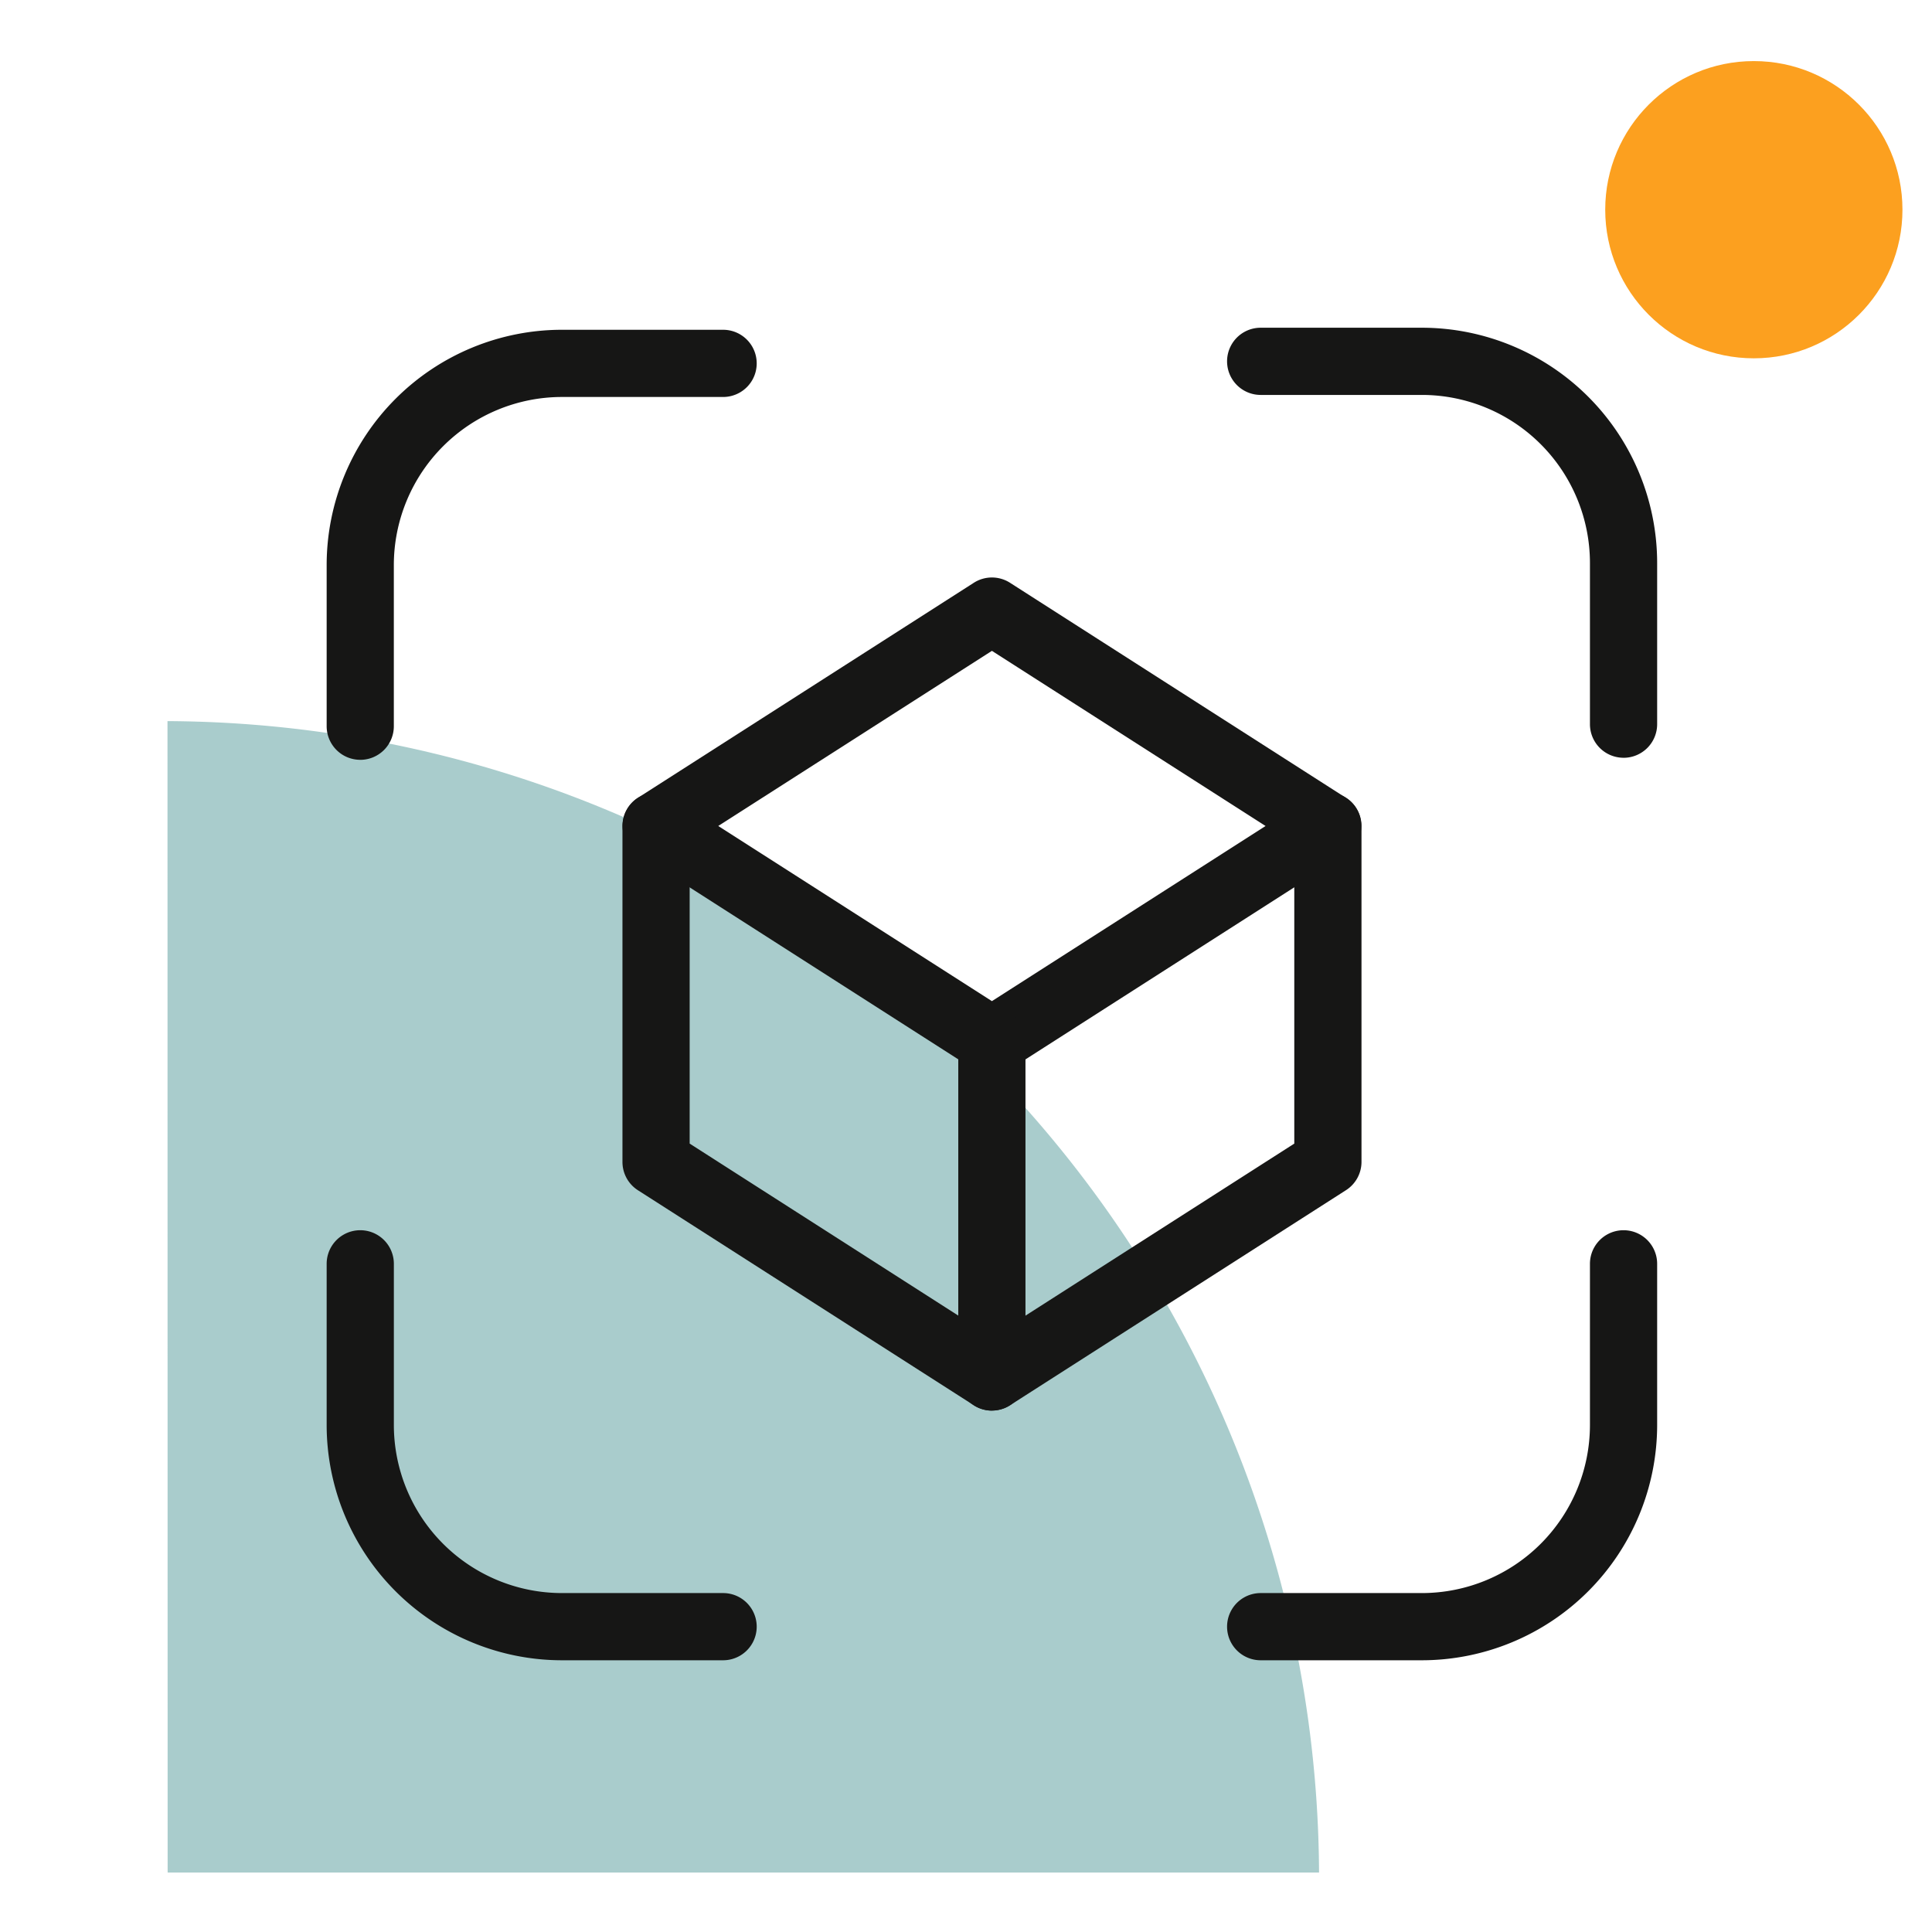 <?xml version="1.0"?>
<svg xmlns="http://www.w3.org/2000/svg" xmlns:xlink="http://www.w3.org/1999/xlink" width="65" height="65" viewBox="0 0 65 65">
  <defs>
    <clipPath id="clip-path">
      <rect id="Rectangle_7674" data-name="Rectangle 7674" width="44.762" height="44.831" fill="#161615"/>
    </clipPath>
    <clipPath id="clip-Icon-documents-securisez">
      <rect width="65" height="65"/>
    </clipPath>
  </defs>
  <g id="Icon-documents-securisez" clip-path="url(#clip-Icon-documents-securisez)">
    <path id="Trac&#xE9;_7132" data-name="Trac&#xE9; 7132" d="M.005,38.739,0,0H.005A38.923,38.923,0,0,1,38.743,38.739Z" transform="translate(5.635 24.261)" fill="#a9cccc"/>
    <g id="Groupe_7634" data-name="Groupe 7634" transform="translate(10.99 11.026)">
      <g id="Groupe_7633" data-name="Groupe 7633" transform="translate(0 0)" clip-path="url(#clip-path)">
        <path id="Trac&#xE9;_7246" data-name="Trac&#xE9; 7246" d="M74.75,14.468a1.13,1.13,0,0,1-1.13-1.13V7.913a5.658,5.658,0,0,0-5.652-5.652H62.542a1.13,1.13,0,0,1,0-2.261h5.426a7.922,7.922,0,0,1,7.913,7.913v5.426a1.13,1.13,0,0,1-1.131,1.13" transform="translate(-31.118 0)" fill="#161615"/>
        <path id="Trac&#xE9;_7247" data-name="Trac&#xE9; 7247" d="M1.131,14.608A1.13,1.13,0,0,1,0,13.478V8.053A7.921,7.921,0,0,1,7.913.14h5.425a1.13,1.13,0,0,1,0,2.261H7.913A5.659,5.659,0,0,0,2.26,8.053v5.426a1.13,1.13,0,0,1-1.13,1.13" transform="translate(0 -0.071)" fill="#161615"/>
        <path id="Trac&#xE9;_7248" data-name="Trac&#xE9; 7248" d="M67.967,76.021H62.542a1.13,1.13,0,1,1,0-2.261h5.426a5.658,5.658,0,0,0,5.652-5.652V62.683a1.13,1.13,0,1,1,2.261,0v5.426a7.922,7.922,0,0,1-7.912,7.912" transform="translate(-31.118 -31.189)" fill="#161615"/>
        <path id="Trac&#xE9;_7249" data-name="Trac&#xE9; 7249" d="M13.338,76.021H7.912A7.921,7.921,0,0,1,0,68.108V62.683a1.13,1.13,0,1,1,2.261,0v5.426A5.658,5.658,0,0,0,7.912,73.76h5.426a1.13,1.13,0,1,1,0,2.261" transform="translate(0 -31.189)" fill="#161615"/>
        <path id="Trac&#xE9;_7250" data-name="Trac&#xE9; 7250" d="M32.6,33.757a1.128,1.128,0,0,1-.609-.179l-11.3-7.234a1.13,1.13,0,0,1,0-1.9l11.3-7.234a1.13,1.13,0,0,1,1.218,0l11.3,7.234a1.13,1.13,0,0,1,0,1.9l-11.3,7.234a1.129,1.129,0,0,1-.609.179m-9.207-8.365L32.6,31.285l9.207-5.892L32.6,19.5Z" transform="translate(-10.218 -8.629)" fill="#161615"/>
        <path id="Trac&#xE9;_7251" data-name="Trac&#xE9; 7251" d="M32.6,52.491a1.129,1.129,0,0,1-.609-.179l-11.3-7.234a1.13,1.13,0,0,1-.521-.952v-11.3a1.13,1.13,0,0,1,2.261,0V43.508L32.6,50.019l10.173-6.511V32.823a1.13,1.13,0,0,1,2.261,0v11.3a1.13,1.13,0,0,1-.521.952l-11.3,7.234a1.129,1.129,0,0,1-.609.179" transform="translate(-10.218 -16.059)" fill="#161615"/>
        <path id="Trac&#xE9;_7252" data-name="Trac&#xE9; 7252" d="M44.21,59.922a1.131,1.131,0,0,1-1.131-1.131v-11.3a1.131,1.131,0,0,1,2.261,0v11.3a1.131,1.131,0,0,1-1.131,1.131" transform="translate(-21.829 -23.49)" fill="#161615"/>
      </g>
    </g>
    <circle id="Ellipse_145" data-name="Ellipse 145" cx="5" cy="5" r="5" transform="translate(54.006 2.055)" fill="#fca01f"/>
  </g>
</svg>
